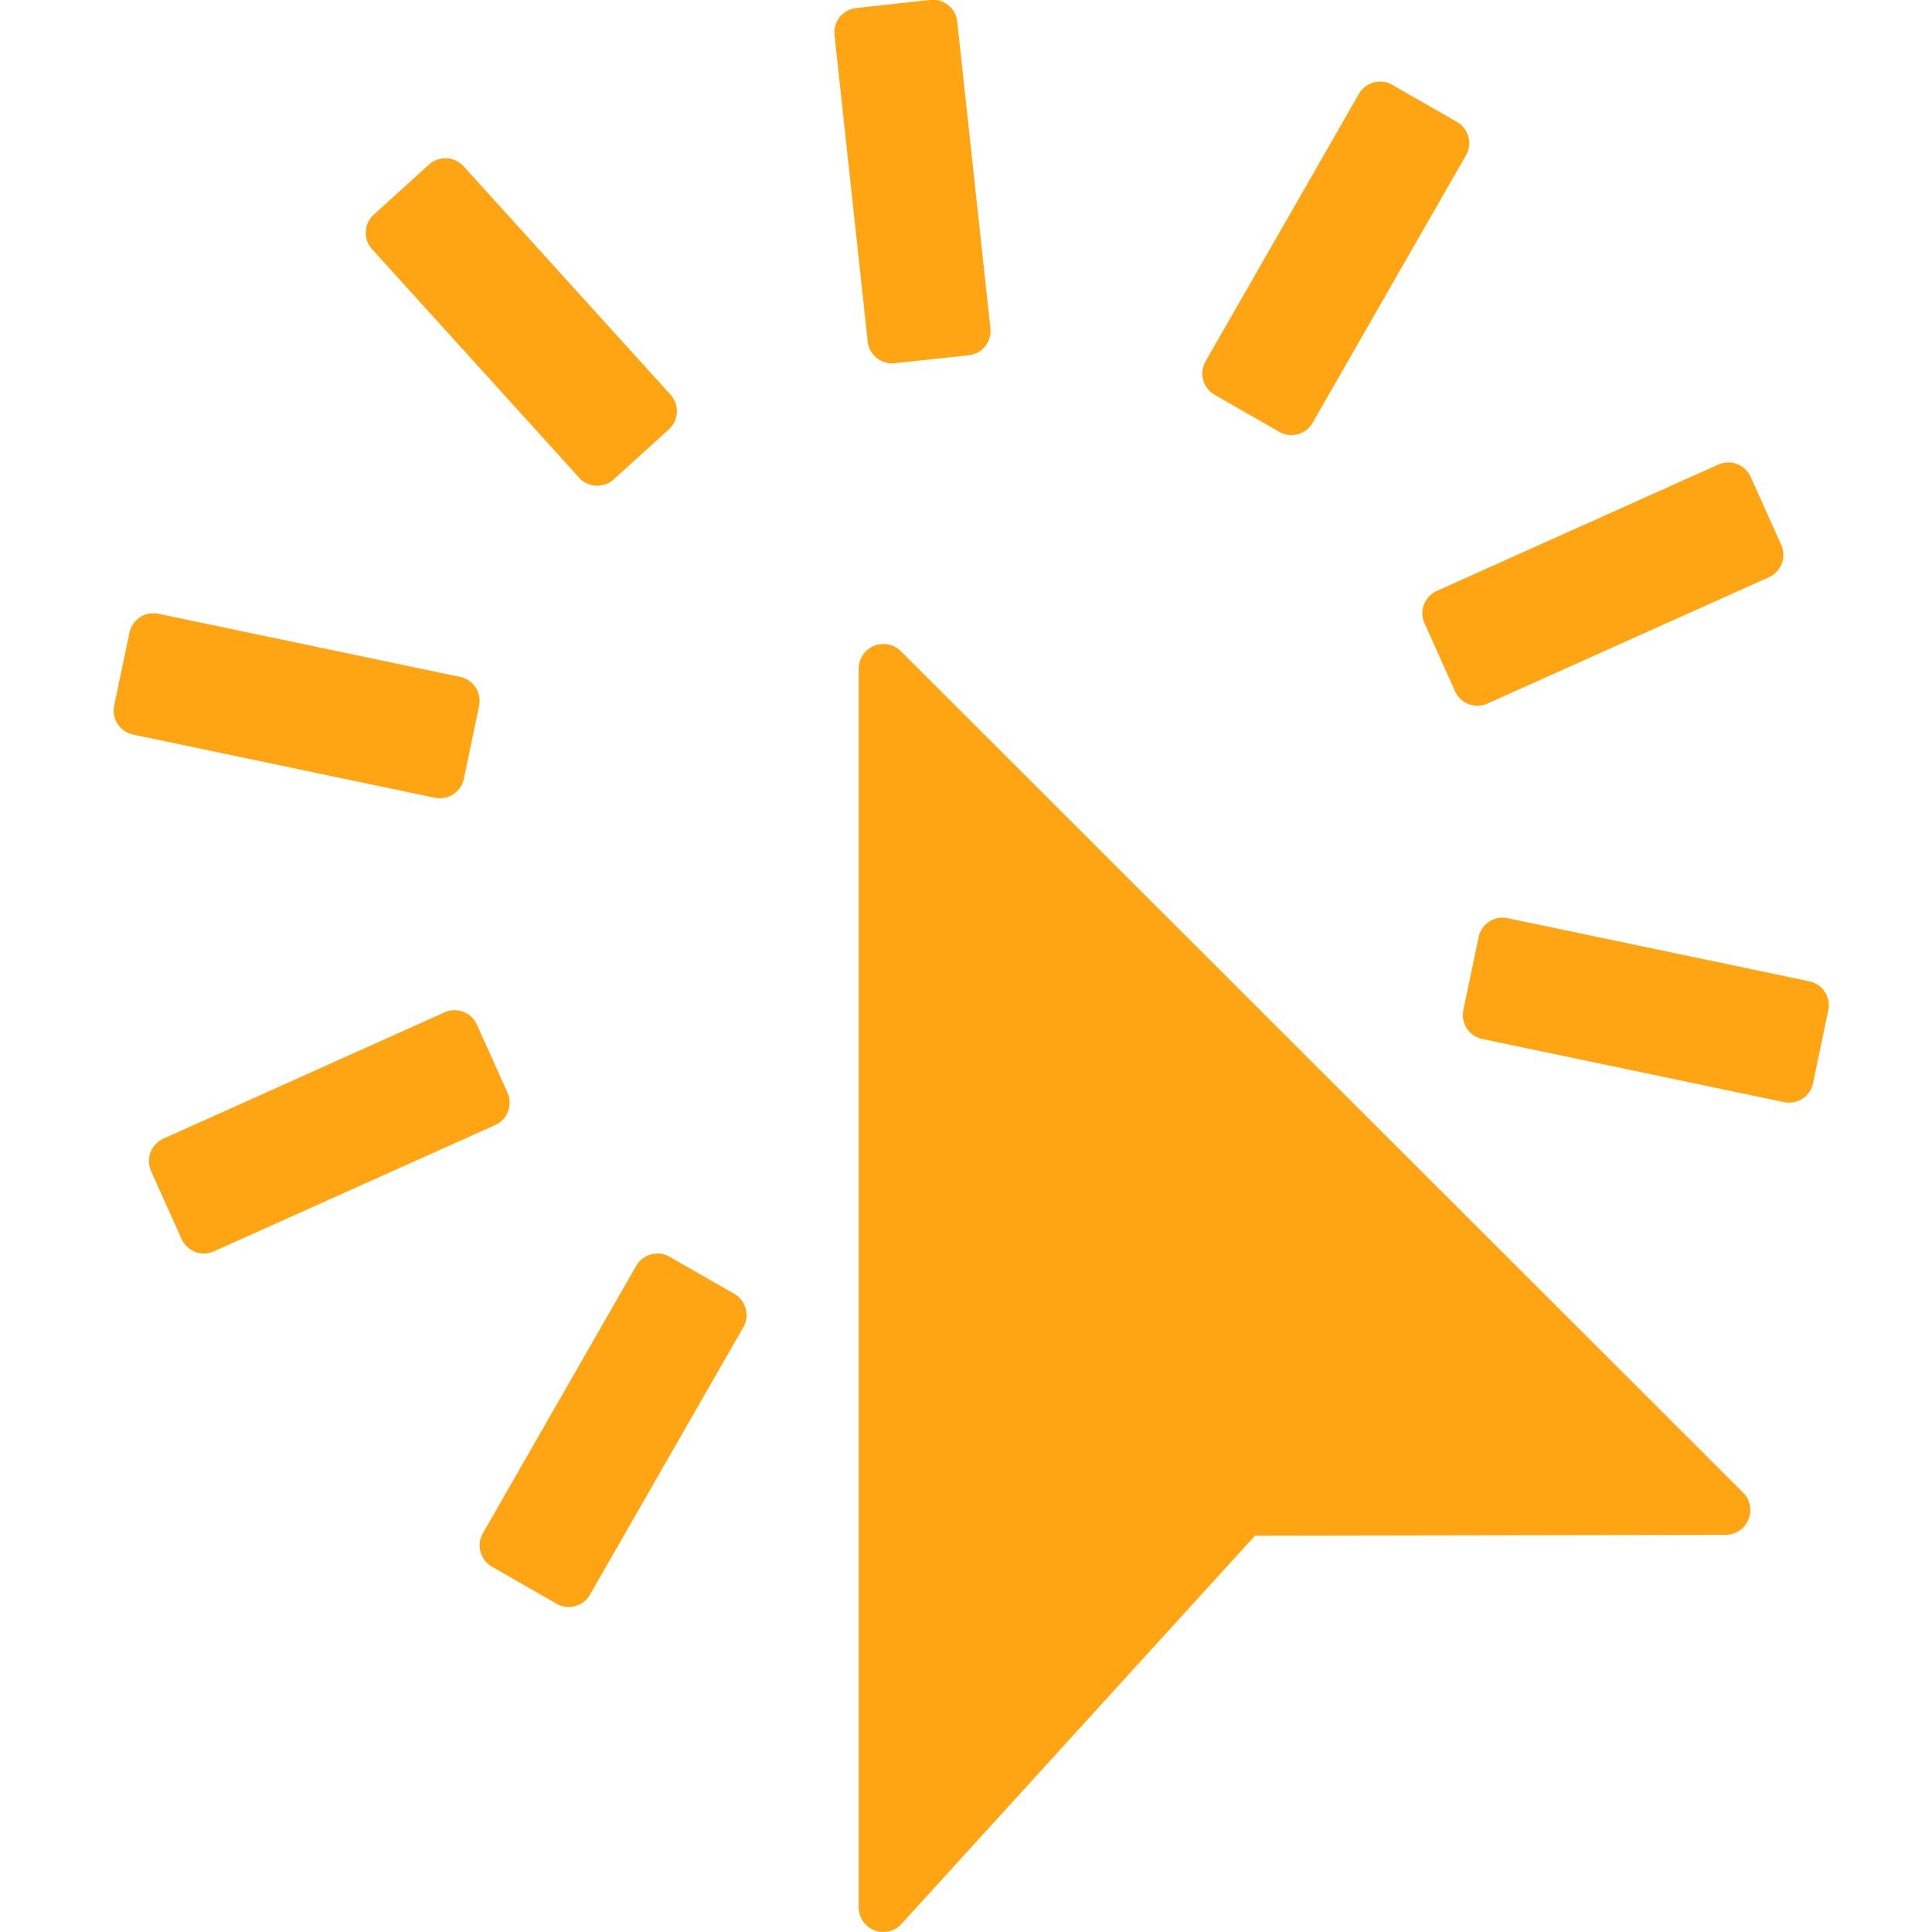 <svg width="54" height="54" viewBox="0 0 54 54" fill="none" xmlns="http://www.w3.org/2000/svg">
<g clip-path="url(#clip0_3565_10633)">
<path d="M48.922 42.202C48.923 42.293 48.906 42.383 48.872 42.467C48.838 42.551 48.788 42.628 48.724 42.693C48.661 42.758 48.585 42.809 48.501 42.845C48.418 42.88 48.328 42.899 48.237 42.9H48.231L35.078 42.922L25.177 53.795C25.114 53.86 25.039 53.911 24.956 53.946C24.873 53.981 24.783 53.999 24.693 53.999C24.602 54 24.512 53.982 24.428 53.947C24.344 53.913 24.268 53.862 24.204 53.798C24.139 53.734 24.088 53.658 24.053 53.574C24.018 53.49 24 53.4 24 53.309V18.692C24 18.602 24.017 18.512 24.052 18.428C24.087 18.344 24.137 18.267 24.201 18.203C24.265 18.139 24.342 18.088 24.425 18.053C24.509 18.018 24.599 18 24.69 18H24.698C24.788 18 24.877 18.018 24.96 18.053C25.044 18.088 25.119 18.139 25.182 18.203L48.718 41.718C48.783 41.781 48.834 41.856 48.87 41.939C48.904 42.022 48.923 42.112 48.922 42.202ZM16.479 44.59L20.787 37.078C20.872 36.918 20.89 36.73 20.837 36.557C20.784 36.384 20.665 36.238 20.505 36.153L18.733 35.137C18.579 35.042 18.393 35.013 18.217 35.055C18.04 35.097 17.888 35.208 17.793 35.362L13.486 42.874C13.402 43.034 13.383 43.221 13.436 43.395C13.489 43.569 13.609 43.714 13.768 43.8L15.539 44.815C15.693 44.91 15.879 44.939 16.055 44.897C16.232 44.855 16.384 44.745 16.479 44.59ZM36.678 11.835L40.984 4.323C41.07 4.163 41.089 3.975 41.036 3.802C40.983 3.628 40.864 3.483 40.704 3.397L38.932 2.382C38.778 2.287 38.592 2.257 38.416 2.299C38.239 2.341 38.087 2.452 37.992 2.607L33.685 10.118C33.6 10.278 33.581 10.466 33.634 10.639C33.687 10.813 33.806 10.958 33.966 11.044L35.737 12.059C35.892 12.154 36.078 12.184 36.254 12.142C36.431 12.1 36.583 11.989 36.678 11.835ZM5.96 34.984L13.86 31.436C14.023 31.357 14.147 31.216 14.207 31.045C14.266 30.874 14.255 30.686 14.177 30.523L13.339 28.66C13.271 28.492 13.138 28.358 12.971 28.288C12.803 28.218 12.615 28.218 12.447 28.286L12.44 28.29L4.546 31.835C4.384 31.915 4.259 32.056 4.2 32.227C4.14 32.398 4.151 32.586 4.23 32.749L5.067 34.612C5.136 34.78 5.269 34.913 5.436 34.983C5.604 35.053 5.792 35.053 5.96 34.984ZM41.56 19.671L49.461 16.125C49.624 16.045 49.748 15.904 49.808 15.733C49.867 15.562 49.856 15.374 49.778 15.211L48.941 13.35C48.872 13.182 48.739 13.048 48.572 12.978C48.404 12.908 48.216 12.907 48.048 12.976L48.041 12.979L40.14 16.525C39.977 16.605 39.853 16.745 39.793 16.916C39.734 17.088 39.745 17.275 39.824 17.439L40.66 19.302C40.694 19.384 40.744 19.46 40.807 19.524C40.871 19.587 40.946 19.638 41.028 19.672C41.111 19.707 41.2 19.725 41.289 19.726C41.379 19.726 41.468 19.709 41.551 19.675L41.56 19.671ZM3.7 20.527L12.175 22.302C12.264 22.317 12.355 22.316 12.442 22.296C12.53 22.277 12.613 22.241 12.687 22.189C12.761 22.138 12.823 22.073 12.872 21.997C12.92 21.921 12.953 21.837 12.969 21.748L13.387 19.75C13.43 19.574 13.4 19.388 13.306 19.233C13.211 19.079 13.059 18.968 12.883 18.925L4.407 17.151C4.319 17.135 4.228 17.137 4.14 17.156C4.052 17.175 3.969 17.211 3.896 17.263C3.822 17.314 3.759 17.38 3.711 17.455C3.662 17.531 3.629 17.615 3.614 17.704L3.195 19.702C3.153 19.878 3.183 20.064 3.277 20.219C3.372 20.373 3.524 20.484 3.7 20.527ZM41.409 29.035L49.886 30.809C50.064 30.841 50.248 30.8 50.397 30.697C50.545 30.593 50.647 30.434 50.679 30.256L51.096 28.258C51.139 28.082 51.11 27.896 51.016 27.742C50.922 27.587 50.77 27.476 50.594 27.433L42.117 25.659C42.029 25.643 41.938 25.645 41.85 25.664C41.762 25.683 41.679 25.719 41.606 25.771C41.532 25.822 41.469 25.888 41.421 25.963C41.372 26.039 41.339 26.123 41.324 26.212L40.905 28.21C40.863 28.386 40.892 28.572 40.987 28.727C41.081 28.881 41.233 28.992 41.409 29.035ZM10.386 6.949L16.2 13.366C16.326 13.497 16.498 13.572 16.68 13.576C16.861 13.579 17.037 13.511 17.168 13.386L18.68 12.014C18.817 11.896 18.902 11.729 18.917 11.548C18.932 11.368 18.874 11.189 18.758 11.05L12.944 4.633C12.818 4.502 12.645 4.427 12.464 4.423C12.282 4.42 12.107 4.488 11.976 4.614L10.463 5.985C10.325 6.102 10.239 6.27 10.225 6.451C10.211 6.632 10.269 6.811 10.386 6.949ZM23.323 0.958L24.255 9.568C24.28 9.747 24.376 9.909 24.52 10.018C24.665 10.127 24.847 10.175 25.026 10.15L27.055 9.931C27.236 9.917 27.404 9.832 27.521 9.695C27.639 9.558 27.698 9.379 27.684 9.199L26.753 0.588C26.741 0.498 26.712 0.413 26.667 0.335C26.622 0.257 26.562 0.189 26.491 0.134C26.419 0.08 26.338 0.04 26.251 0.016C26.164 -0.007 26.074 -0.013 25.985 -0.001L25.982 -0L23.952 0.223C23.771 0.237 23.604 0.322 23.486 0.459C23.368 0.596 23.31 0.778 23.323 0.958Z" fill="#FFA513"/>
</g>
<defs>
<clipPath id="clip0_3565_10633">
<rect width="54" height="54" fill="white"/>
</clipPath>
</defs>
</svg>
